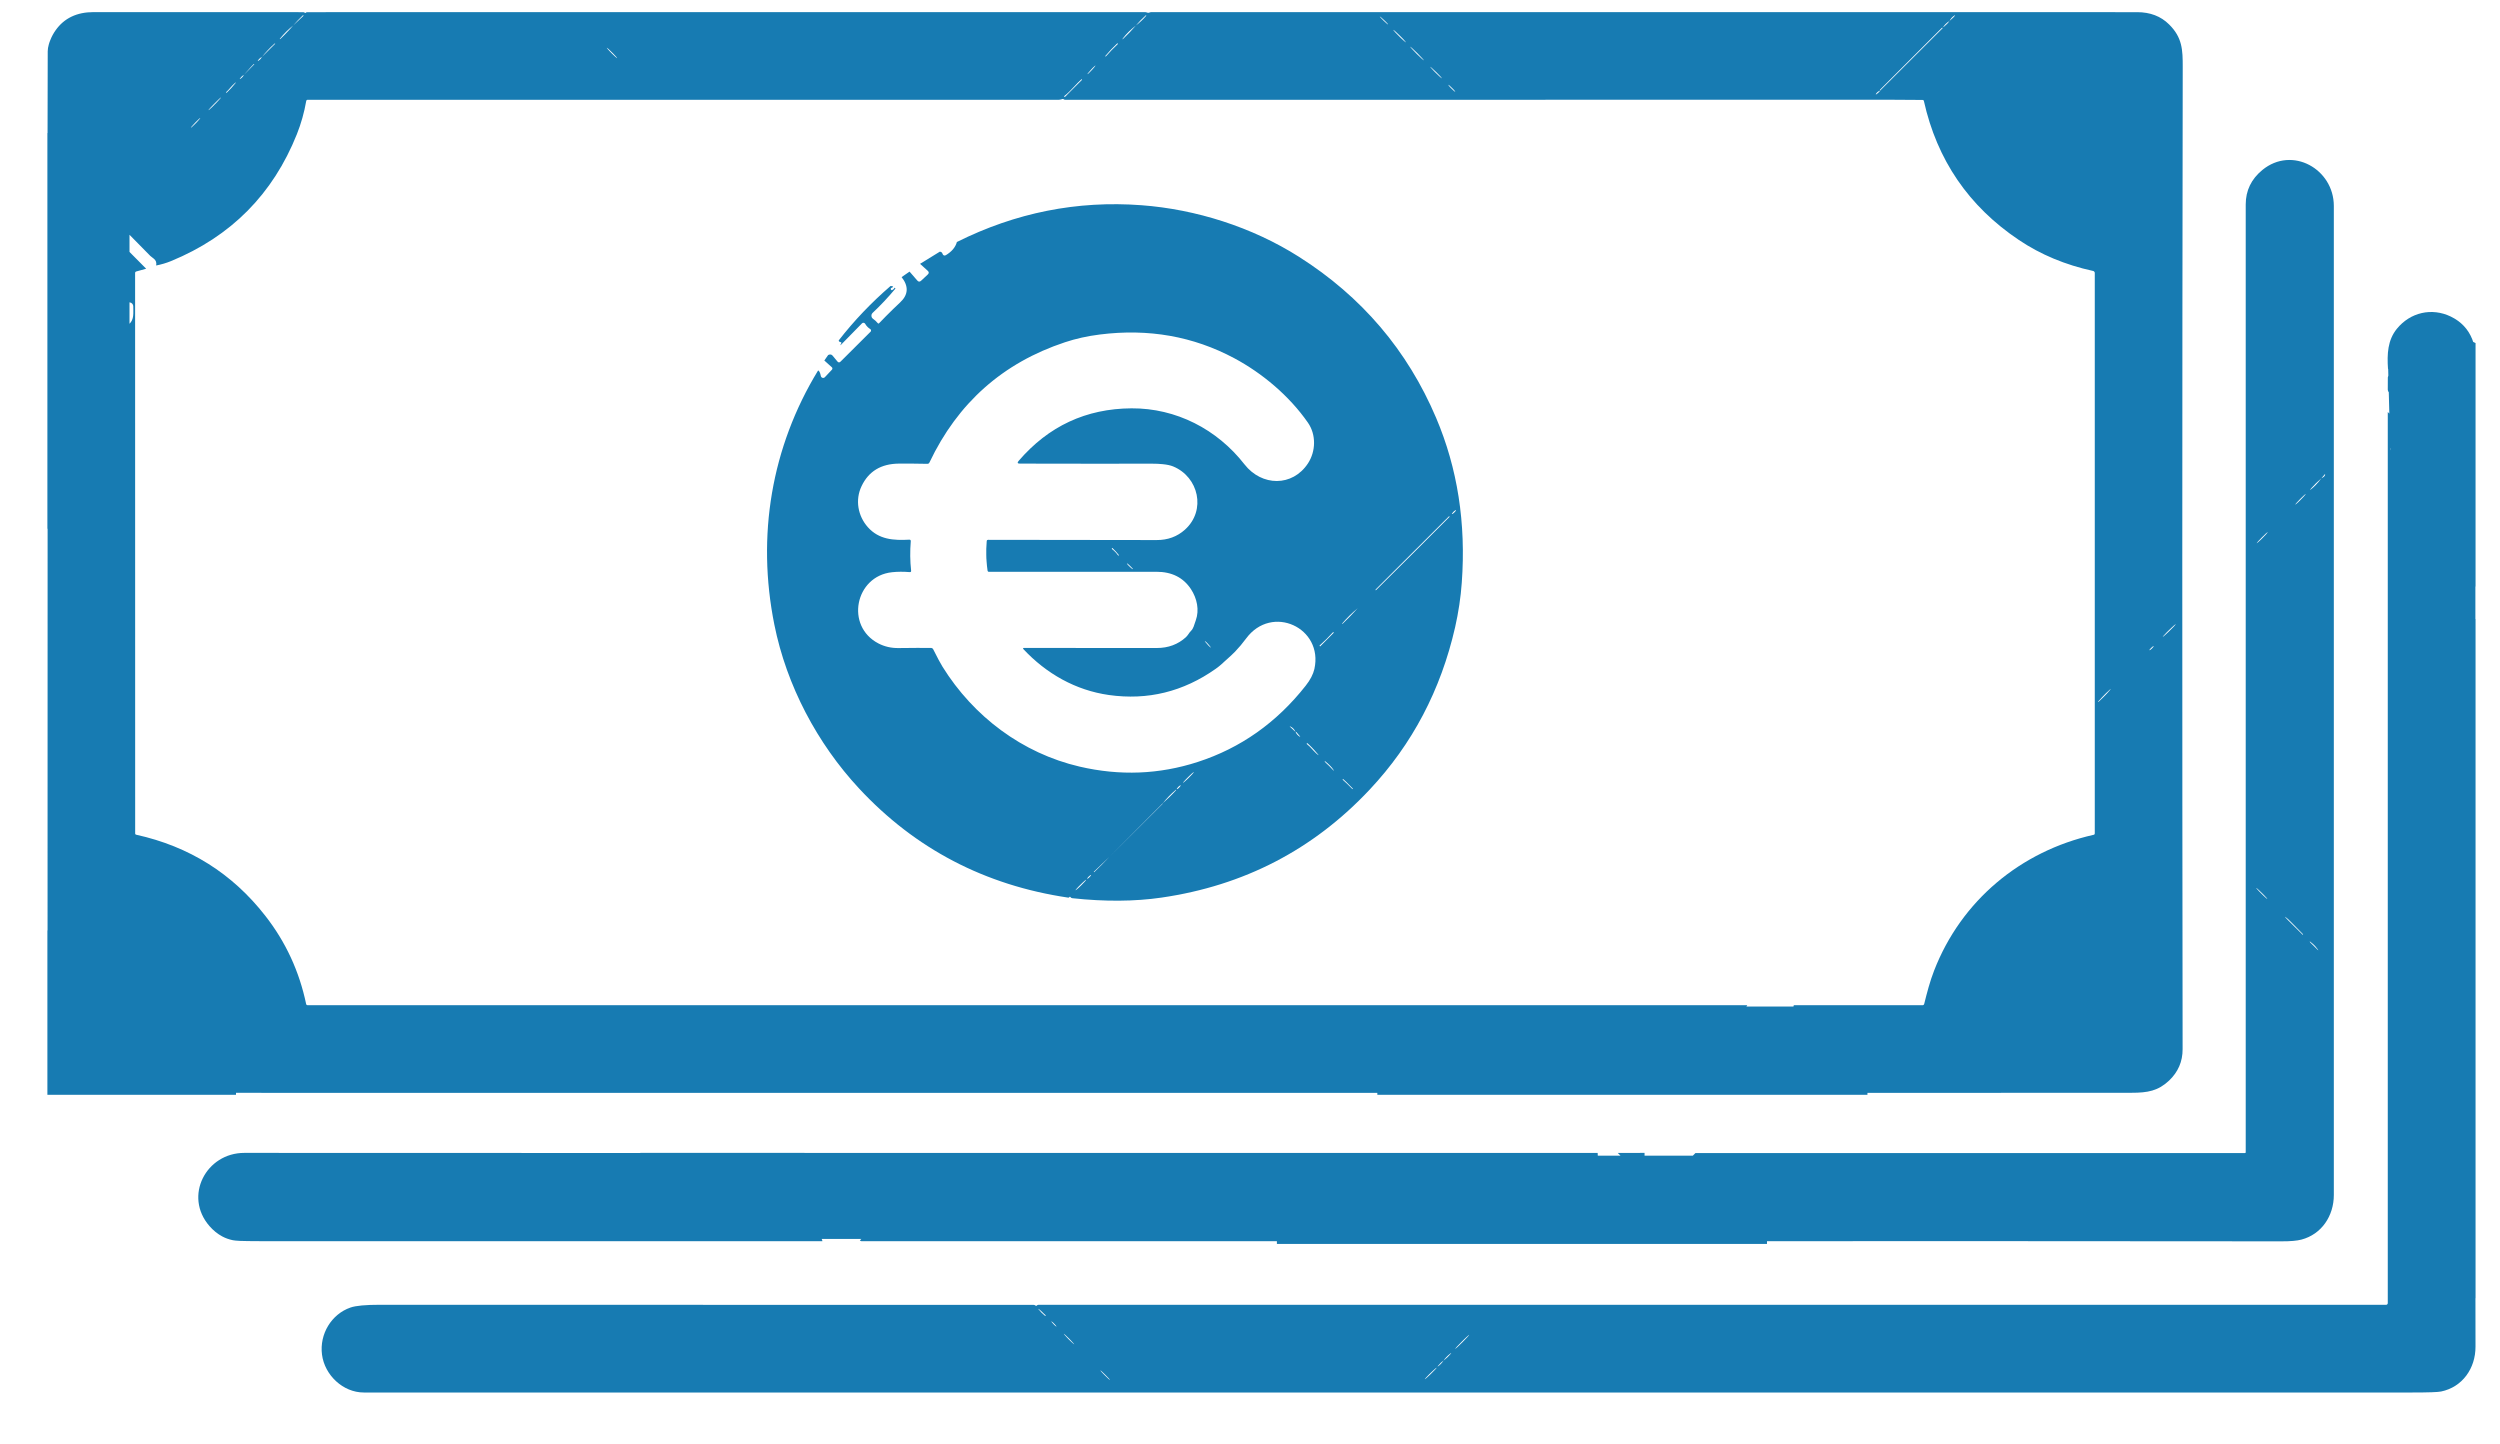 <svg width="45" height="26" viewBox="0 0 45 26" fill="none" xmlns="http://www.w3.org/2000/svg">
<path fill-rule="evenodd" clip-rule="evenodd" d="M14.736 6.674C14.739 6.677 14.743 6.681 14.746 6.685C14.75 6.691 14.754 6.697 14.757 6.705C14.764 6.721 14.77 6.742 14.775 6.768C14.777 6.776 14.78 6.783 14.786 6.789C14.791 6.795 14.798 6.799 14.805 6.801C14.813 6.803 14.821 6.803 14.828 6.801C14.831 6.8 14.834 6.799 14.836 6.798C14.841 6.796 14.845 6.793 14.848 6.789L14.975 6.654C14.978 6.651 14.98 6.648 14.981 6.644C14.983 6.641 14.983 6.637 14.983 6.633C14.983 6.629 14.982 6.625 14.981 6.621C14.98 6.62 14.979 6.618 14.977 6.616L14.976 6.614L14.975 6.613L14.974 6.612L14.838 6.489L14.907 6.39C14.941 6.374 14.967 6.378 14.987 6.402C15.014 6.436 15.043 6.471 15.073 6.506C15.091 6.528 15.11 6.529 15.13 6.509L15.67 5.971L15.67 5.97L15.672 5.968L15.674 5.966C15.675 5.964 15.676 5.962 15.677 5.96L15.678 5.956C15.679 5.952 15.679 5.949 15.678 5.946C15.678 5.944 15.678 5.941 15.677 5.939C15.676 5.937 15.675 5.935 15.674 5.933L15.672 5.93L15.669 5.927L15.667 5.926L15.664 5.923C15.648 5.913 15.633 5.901 15.619 5.888C15.61 5.879 15.602 5.87 15.594 5.86C15.586 5.85 15.579 5.839 15.572 5.827L15.57 5.825L15.568 5.822C15.566 5.82 15.563 5.818 15.561 5.816C15.556 5.813 15.551 5.811 15.545 5.81L15.54 5.81L15.538 5.81L15.536 5.81L15.533 5.811L15.529 5.812C15.524 5.814 15.519 5.817 15.515 5.821L15.134 6.21C15.131 6.214 15.129 6.215 15.128 6.214C15.127 6.214 15.127 6.214 15.127 6.213L15.127 6.211L15.129 6.207C15.131 6.198 15.135 6.191 15.14 6.184C15.15 6.17 15.146 6.162 15.13 6.158C15.105 6.152 15.095 6.141 15.098 6.126C15.376 5.769 15.687 5.444 16.03 5.148C16.04 5.148 16.049 5.149 16.058 5.151C16.082 5.158 16.083 5.166 16.058 5.176C16.054 5.177 16.05 5.179 16.046 5.182C16.044 5.183 16.042 5.185 16.041 5.186L16.038 5.188C16.032 5.194 16.031 5.2 16.035 5.207L16.04 5.216C16.044 5.223 16.049 5.225 16.056 5.222C16.077 5.213 16.092 5.199 16.102 5.18L16.103 5.18L16.104 5.179H16.105L16.106 5.18L16.114 5.187C16.118 5.19 16.118 5.194 16.115 5.198C15.987 5.352 15.851 5.497 15.708 5.631C15.7 5.639 15.694 5.648 15.69 5.657C15.687 5.667 15.685 5.678 15.686 5.688C15.687 5.699 15.69 5.709 15.695 5.718C15.698 5.722 15.7 5.726 15.704 5.729C15.707 5.734 15.712 5.738 15.717 5.741C15.747 5.761 15.774 5.786 15.799 5.816C15.807 5.826 15.816 5.827 15.825 5.817C15.907 5.731 15.991 5.647 16.076 5.564C16.118 5.524 16.16 5.484 16.202 5.444C16.351 5.305 16.359 5.153 16.229 4.988L16.372 4.889L16.51 5.048C16.532 5.075 16.556 5.076 16.581 5.052L16.699 4.942C16.724 4.919 16.724 4.896 16.699 4.874L16.561 4.749L16.917 4.53C16.943 4.532 16.96 4.546 16.966 4.57C16.968 4.576 16.971 4.581 16.975 4.586C16.977 4.589 16.98 4.591 16.983 4.593L16.986 4.595L16.989 4.596C16.992 4.597 16.995 4.598 16.998 4.599L17.004 4.599L17.007 4.599C17.013 4.599 17.019 4.597 17.024 4.594C17.131 4.53 17.198 4.451 17.224 4.356C18.281 3.828 19.389 3.607 20.547 3.694C21.522 3.767 22.535 4.085 23.382 4.623C24.511 5.339 25.333 6.305 25.85 7.521C26.236 8.43 26.39 9.418 26.312 10.487C26.293 10.756 26.252 11.024 26.192 11.291C25.934 12.421 25.422 13.395 24.655 14.212C23.641 15.293 22.391 15.941 20.906 16.157C20.424 16.227 19.89 16.231 19.304 16.168C19.288 16.167 19.276 16.16 19.267 16.147C19.266 16.145 19.264 16.144 19.263 16.143C19.258 16.14 19.253 16.141 19.248 16.148L19.246 16.151L19.243 16.153L19.242 16.154L19.24 16.155L19.238 16.156C19.236 16.157 19.234 16.157 19.233 16.157L19.229 16.158L19.225 16.157C17.727 15.934 16.473 15.279 15.463 14.192C14.712 13.384 14.158 12.341 13.938 11.242C13.618 9.647 13.883 8.05 14.726 6.668C14.729 6.669 14.732 6.671 14.736 6.674ZM18.426 11.663C19.204 11.663 20.004 11.663 20.824 11.664C21.03 11.664 21.204 11.599 21.347 11.469C21.366 11.451 21.381 11.43 21.395 11.41L21.396 11.409L21.41 11.388C21.418 11.378 21.427 11.367 21.436 11.358C21.459 11.335 21.476 11.307 21.487 11.276L21.493 11.257C21.503 11.226 21.514 11.196 21.524 11.167C21.591 10.981 21.547 10.772 21.437 10.604C21.3 10.396 21.092 10.291 20.812 10.292C19.781 10.293 18.778 10.293 17.802 10.293C17.787 10.293 17.779 10.285 17.776 10.27C17.768 10.217 17.763 10.165 17.759 10.111C17.755 10.07 17.753 10.028 17.753 9.986C17.752 9.951 17.752 9.915 17.753 9.879C17.754 9.833 17.757 9.787 17.761 9.74C17.761 9.731 17.765 9.725 17.77 9.721C17.774 9.719 17.779 9.717 17.785 9.717C18.844 9.717 19.855 9.719 20.819 9.721C21.02 9.722 21.19 9.659 21.329 9.534C21.715 9.187 21.577 8.585 21.115 8.395C21.068 8.376 21.006 8.363 20.928 8.355C20.87 8.349 20.804 8.346 20.729 8.346C20.372 8.347 20.038 8.347 19.728 8.347C19.203 8.348 18.745 8.347 18.357 8.345C18.315 8.345 18.308 8.329 18.335 8.297C18.873 7.67 19.55 7.355 20.368 7.35C21.17 7.346 21.908 7.726 22.401 8.359C22.711 8.756 23.265 8.766 23.544 8.34C23.685 8.124 23.694 7.825 23.542 7.607C23.206 7.124 22.72 6.717 22.217 6.448C21.478 6.053 20.672 5.911 19.798 6.021C19.573 6.049 19.364 6.096 19.171 6.16C18.053 6.53 17.239 7.252 16.73 8.325C16.728 8.33 16.725 8.334 16.721 8.338C16.719 8.34 16.717 8.341 16.715 8.343C16.708 8.347 16.7 8.349 16.692 8.349C16.51 8.345 16.339 8.344 16.179 8.345C15.859 8.348 15.635 8.483 15.508 8.751C15.39 8.998 15.441 9.286 15.621 9.489C15.819 9.712 16.083 9.73 16.367 9.714C16.375 9.714 16.381 9.715 16.386 9.719C16.392 9.723 16.395 9.731 16.394 9.743C16.379 9.921 16.381 10.097 16.4 10.27C16.403 10.29 16.394 10.3 16.374 10.298C16.264 10.289 16.158 10.289 16.057 10.3C15.392 10.37 15.21 11.27 15.812 11.582C15.922 11.639 16.043 11.667 16.175 11.665C16.288 11.663 16.4 11.662 16.511 11.662C16.595 11.662 16.678 11.663 16.761 11.663C16.768 11.664 16.776 11.666 16.782 11.67C16.789 11.674 16.794 11.68 16.797 11.686C16.874 11.84 16.93 11.945 16.966 12.002C17.522 12.896 18.401 13.559 19.433 13.799C20.158 13.968 20.867 13.94 21.56 13.715C22.331 13.465 22.979 13.008 23.503 12.342C23.585 12.238 23.637 12.138 23.659 12.042C23.824 11.298 22.892 10.867 22.43 11.493C22.367 11.578 22.301 11.657 22.231 11.73C22.207 11.754 22.183 11.777 22.159 11.8C22.138 11.82 22.117 11.839 22.095 11.858L22.07 11.88C22.054 11.895 22.038 11.909 22.023 11.923L22.003 11.942C21.965 11.976 21.926 12.009 21.884 12.038C21.299 12.451 20.658 12.609 19.959 12.51C19.363 12.425 18.835 12.128 18.418 11.681L18.417 11.679L18.416 11.678L18.416 11.675C18.416 11.674 18.416 11.673 18.416 11.672L18.416 11.67C18.417 11.668 18.419 11.666 18.42 11.665C18.421 11.664 18.422 11.664 18.424 11.664L18.426 11.663ZM26.199 9.184C26.197 9.185 26.194 9.186 26.192 9.188L26.19 9.189L26.186 9.192L26.183 9.195L26.179 9.198C26.174 9.201 26.169 9.206 26.164 9.21C26.155 9.22 26.146 9.229 26.141 9.237L26.137 9.244L26.135 9.247C26.135 9.248 26.134 9.25 26.134 9.25C26.134 9.251 26.135 9.252 26.135 9.252C26.136 9.253 26.138 9.253 26.142 9.252L26.146 9.25L26.15 9.247L26.159 9.241C26.163 9.238 26.167 9.234 26.171 9.23L26.178 9.224C26.181 9.221 26.185 9.217 26.188 9.214L26.193 9.208L26.198 9.202L26.2 9.2L26.201 9.198L26.203 9.196L26.204 9.193L26.206 9.189L26.207 9.186C26.208 9.185 26.208 9.183 26.207 9.183L26.206 9.182L26.204 9.182C26.203 9.182 26.201 9.183 26.199 9.184ZM24.439 10.948C24.338 11.031 24.244 11.123 24.158 11.224C24.157 11.225 24.157 11.227 24.158 11.228L24.16 11.228L24.161 11.229L24.162 11.229L24.164 11.228L24.167 11.227L24.168 11.226L24.171 11.224C24.264 11.135 24.353 11.043 24.439 10.948ZM24.765 10.626C25.208 10.187 25.649 9.746 26.09 9.305C26.092 9.303 26.093 9.302 26.092 9.3C26.092 9.298 26.091 9.297 26.09 9.295L26.088 9.294L26.086 9.293C26.084 9.292 26.082 9.293 26.08 9.295C25.642 9.733 25.204 10.17 24.765 10.607C24.76 10.612 24.759 10.616 24.761 10.621C24.761 10.623 24.763 10.624 24.765 10.626ZM20.136 9.999C20.141 9.996 20.141 9.992 20.137 9.988C20.102 9.943 20.063 9.902 20.023 9.864L20.021 9.864L20.02 9.864L20.014 9.872L20.013 9.874C20.011 9.877 20.012 9.88 20.016 9.883C20.059 9.916 20.095 9.954 20.126 9.998C20.127 9.999 20.128 10 20.128 10C20.129 10.001 20.13 10.001 20.131 10.001C20.132 10.001 20.134 10.001 20.136 9.999ZM20.389 10.236C20.387 10.233 20.384 10.23 20.38 10.226C20.371 10.215 20.358 10.201 20.343 10.188C20.337 10.181 20.329 10.174 20.322 10.168L20.308 10.156L20.304 10.152C20.298 10.148 20.293 10.145 20.29 10.143L20.287 10.142C20.285 10.141 20.284 10.141 20.284 10.142C20.282 10.143 20.287 10.15 20.296 10.161L20.299 10.164L20.302 10.168L20.312 10.179L20.322 10.188L20.328 10.194L20.332 10.199L20.344 10.21L20.354 10.219L20.367 10.23L20.372 10.234L20.378 10.239L20.382 10.241L20.384 10.242L20.386 10.243C20.388 10.244 20.389 10.245 20.39 10.245C20.391 10.246 20.392 10.245 20.392 10.245C20.393 10.244 20.392 10.241 20.389 10.236ZM23.764 11.634L23.765 11.633L24.006 11.391L24.007 11.39L24.008 11.388L24.008 11.387L24.007 11.386L24 11.379C23.998 11.378 23.997 11.378 23.995 11.379C23.995 11.379 23.994 11.379 23.994 11.38C23.918 11.464 23.837 11.544 23.753 11.619C23.751 11.621 23.751 11.623 23.752 11.625L23.759 11.633C23.76 11.634 23.761 11.634 23.762 11.634C23.763 11.634 23.763 11.634 23.764 11.634ZM21.789 11.645L21.781 11.634C21.776 11.627 21.77 11.62 21.762 11.611C21.757 11.605 21.751 11.598 21.745 11.591C21.739 11.585 21.733 11.578 21.727 11.572L21.715 11.56L21.706 11.552L21.704 11.55C21.694 11.541 21.688 11.537 21.687 11.538C21.685 11.539 21.69 11.547 21.698 11.558C21.707 11.57 21.72 11.586 21.735 11.601L21.75 11.618C21.758 11.627 21.767 11.635 21.774 11.641L21.781 11.648L21.787 11.653C21.79 11.655 21.792 11.656 21.793 11.655L21.793 11.652C21.792 11.651 21.791 11.648 21.789 11.645ZM23.322 13.177C23.333 13.209 23.364 13.241 23.392 13.258C23.401 13.263 23.404 13.264 23.404 13.261C23.404 13.26 23.401 13.257 23.398 13.252C23.378 13.229 23.358 13.205 23.337 13.18C23.333 13.175 23.328 13.174 23.322 13.177ZM23.322 13.177C23.298 13.128 23.267 13.095 23.23 13.079C23.221 13.074 23.216 13.073 23.216 13.075C23.215 13.075 23.216 13.076 23.216 13.077C23.217 13.078 23.218 13.079 23.22 13.081L23.225 13.086L23.322 13.177ZM23.519 13.389C23.558 13.419 23.59 13.454 23.622 13.489L23.623 13.491L23.626 13.493L23.642 13.511L23.658 13.527C23.669 13.539 23.681 13.551 23.693 13.562C23.701 13.569 23.709 13.576 23.718 13.583C23.73 13.593 23.735 13.595 23.733 13.591C23.732 13.589 23.729 13.584 23.724 13.578C23.706 13.557 23.689 13.537 23.67 13.516L23.65 13.493L23.634 13.477L23.617 13.458C23.6 13.441 23.582 13.424 23.564 13.406L23.535 13.379C23.532 13.376 23.529 13.376 23.526 13.38L23.519 13.387L23.519 13.389ZM23.997 13.863C24.015 13.882 24.017 13.88 24.003 13.858C23.995 13.846 23.986 13.833 23.975 13.819C23.965 13.807 23.954 13.795 23.942 13.783C23.918 13.758 23.889 13.732 23.855 13.704C23.854 13.703 23.852 13.702 23.851 13.702C23.849 13.702 23.848 13.703 23.846 13.705C23.843 13.708 23.844 13.711 23.847 13.714C23.896 13.758 23.946 13.807 23.997 13.863ZM21.485 13.899L21.48 13.902L21.471 13.909L21.456 13.921C21.447 13.93 21.436 13.94 21.424 13.951C21.411 13.963 21.399 13.975 21.386 13.988C21.377 13.996 21.369 14.005 21.361 14.013L21.352 14.022L21.335 14.04L21.319 14.058L21.308 14.07L21.302 14.077C21.296 14.085 21.293 14.089 21.294 14.09C21.295 14.091 21.296 14.091 21.298 14.089L21.3 14.088L21.302 14.087L21.304 14.085C21.31 14.081 21.317 14.075 21.327 14.066C21.337 14.058 21.348 14.048 21.36 14.036L21.371 14.026L21.379 14.018L21.398 14L21.415 13.982L21.436 13.961C21.447 13.95 21.457 13.939 21.465 13.93C21.482 13.911 21.491 13.899 21.489 13.898C21.489 13.897 21.488 13.897 21.485 13.899ZM24.292 14.135L24.288 14.131C24.269 14.112 24.25 14.093 24.232 14.074C24.215 14.058 24.198 14.042 24.18 14.026C24.178 14.024 24.176 14.024 24.174 14.024C24.172 14.024 24.171 14.025 24.169 14.027C24.168 14.028 24.168 14.029 24.167 14.03C24.167 14.032 24.167 14.034 24.17 14.036C24.228 14.088 24.286 14.144 24.343 14.203C24.345 14.205 24.347 14.205 24.348 14.204C24.349 14.203 24.35 14.203 24.35 14.202L24.35 14.2C24.35 14.196 24.349 14.192 24.346 14.189L24.321 14.164L24.292 14.135ZM21.252 14.136C21.251 14.136 21.249 14.136 21.246 14.136C21.244 14.137 21.241 14.139 21.237 14.141L21.233 14.144L21.224 14.151L21.217 14.157L21.21 14.163C21.201 14.172 21.193 14.182 21.188 14.189L21.186 14.192L21.185 14.193L21.185 14.194L21.183 14.197L21.183 14.198C21.182 14.2 21.182 14.201 21.182 14.202C21.182 14.203 21.182 14.204 21.183 14.204C21.183 14.205 21.184 14.205 21.185 14.205C21.185 14.205 21.186 14.205 21.188 14.204C21.19 14.203 21.194 14.202 21.197 14.199L21.201 14.196L21.206 14.193L21.21 14.19L21.216 14.185L21.224 14.177C21.229 14.172 21.234 14.166 21.238 14.161C21.241 14.158 21.244 14.154 21.246 14.151C21.248 14.148 21.25 14.145 21.251 14.143C21.252 14.141 21.252 14.139 21.252 14.138C21.252 14.137 21.252 14.137 21.252 14.136ZM20.929 14.459L19.965 15.427L19.692 15.689C19.689 15.691 19.688 15.693 19.688 15.694C19.688 15.696 19.69 15.698 19.695 15.698C19.698 15.699 19.7 15.698 19.701 15.697L19.702 15.695C19.703 15.694 19.703 15.693 19.703 15.692C19.792 15.606 19.88 15.518 19.965 15.427C20.285 15.11 20.605 14.791 20.925 14.471C20.927 14.469 20.928 14.466 20.929 14.463V14.459ZM20.929 14.459C21.014 14.384 21.095 14.306 21.17 14.223C21.171 14.223 21.171 14.222 21.171 14.221L21.171 14.22C21.17 14.217 21.169 14.216 21.166 14.217L21.163 14.217L21.161 14.22C21.076 14.292 20.999 14.372 20.929 14.459ZM19.639 15.75C19.638 15.75 19.638 15.75 19.637 15.75L19.634 15.75L19.63 15.752L19.624 15.755L19.618 15.76L19.612 15.765C19.607 15.769 19.603 15.773 19.598 15.777C19.594 15.781 19.59 15.786 19.586 15.79C19.582 15.794 19.578 15.799 19.575 15.803C19.57 15.81 19.568 15.815 19.57 15.817C19.57 15.818 19.572 15.818 19.575 15.817C19.577 15.816 19.58 15.814 19.584 15.812C19.588 15.809 19.592 15.806 19.597 15.802C19.601 15.799 19.606 15.794 19.61 15.79C19.619 15.781 19.628 15.772 19.633 15.764C19.638 15.757 19.64 15.752 19.639 15.75ZM19.552 15.835C19.55 15.833 19.538 15.841 19.519 15.858C19.51 15.866 19.499 15.876 19.487 15.887C19.475 15.898 19.462 15.911 19.45 15.923C19.436 15.937 19.422 15.95 19.41 15.963L19.398 15.976L19.383 15.992C19.366 16.011 19.358 16.023 19.36 16.025C19.36 16.025 19.362 16.025 19.364 16.023C19.369 16.02 19.379 16.013 19.392 16.001C19.4 15.994 19.41 15.986 19.42 15.976C19.433 15.964 19.447 15.95 19.462 15.936C19.487 15.911 19.511 15.886 19.528 15.867C19.545 15.848 19.553 15.836 19.552 15.835Z" fill="#177BB2"/>
<path fill-rule="evenodd" clip-rule="evenodd" d="M38.369 19.67C36.784 19.672 35.199 19.672 33.614 19.672V19.707H24.792V19.672L4.248 19.671V19.706H0.853V16.748H0.856L0.857 9.517H0.853V2.395H0.856C0.856 1.9 0.857 1.41 0.859 0.923C0.859 0.886 0.866 0.844 0.879 0.798C0.886 0.774 0.894 0.749 0.905 0.723C0.929 0.661 0.961 0.601 1.001 0.545C1.155 0.327 1.383 0.218 1.685 0.218C2.954 0.218 4.211 0.219 5.457 0.219C5.467 0.219 5.476 0.222 5.483 0.228C5.486 0.231 5.489 0.232 5.493 0.233L5.495 0.233L5.498 0.233L5.5 0.232C5.503 0.231 5.506 0.229 5.51 0.226L5.513 0.223L5.515 0.222L5.517 0.221L5.519 0.22C5.522 0.219 5.525 0.219 5.528 0.219L20.609 0.218C20.622 0.218 20.635 0.221 20.647 0.226C20.66 0.232 20.674 0.232 20.687 0.227L20.688 0.226L20.691 0.225L20.694 0.224L20.698 0.223L20.7 0.222L20.706 0.221L20.712 0.219L20.717 0.219L20.722 0.218L20.729 0.218L38.469 0.219C38.703 0.219 38.895 0.292 39.044 0.44C39.282 0.675 39.29 0.898 39.289 1.207C39.279 7.202 39.279 13.094 39.287 18.884C39.288 19.107 39.206 19.296 39.044 19.45C38.847 19.636 38.658 19.67 38.369 19.67ZM31.435 18.118C31.44 18.11 31.445 18.102 31.451 18.093L5.534 18.093C5.528 18.093 5.523 18.091 5.519 18.088C5.515 18.085 5.512 18.08 5.511 18.075C5.388 17.485 5.143 16.955 4.775 16.484C4.181 15.722 3.406 15.236 2.452 15.025C2.44 15.023 2.433 15.014 2.433 15.001L2.432 4.911C2.432 4.899 2.438 4.891 2.451 4.887L2.631 4.837C2.537 4.742 2.444 4.648 2.35 4.554L2.331 4.534V4.226C2.456 4.352 2.581 4.479 2.705 4.606L2.72 4.618L2.735 4.63L2.768 4.656C2.807 4.686 2.821 4.727 2.811 4.779C2.906 4.76 2.995 4.734 3.08 4.699C4.159 4.255 4.913 3.494 5.344 2.415C5.42 2.224 5.476 2.025 5.512 1.818C5.513 1.812 5.516 1.806 5.521 1.802C5.523 1.801 5.525 1.799 5.527 1.798C5.53 1.797 5.534 1.796 5.537 1.796L19.039 1.797C19.059 1.797 19.078 1.795 19.095 1.791L19.106 1.788L19.112 1.786L19.12 1.783C19.13 1.779 19.14 1.781 19.148 1.788C19.156 1.794 19.165 1.797 19.175 1.797C24.09 1.797 28.911 1.796 33.638 1.795C33.752 1.795 33.866 1.795 33.98 1.795C34.189 1.796 34.397 1.797 34.605 1.799C34.619 1.799 34.627 1.806 34.63 1.819C34.867 2.88 35.436 3.713 36.339 4.319C36.731 4.583 37.177 4.768 37.675 4.877C37.684 4.878 37.692 4.883 37.697 4.89C37.7 4.894 37.703 4.898 37.704 4.902C37.705 4.906 37.706 4.91 37.706 4.914V14.999C37.706 15.008 37.703 15.015 37.699 15.02L37.697 15.021L37.695 15.023C37.693 15.024 37.691 15.025 37.689 15.026C37.687 15.027 37.685 15.027 37.683 15.027C36.371 15.323 35.302 16.212 34.814 17.471C34.739 17.663 34.686 17.868 34.636 18.069C34.633 18.078 34.629 18.085 34.623 18.089C34.617 18.093 34.611 18.094 34.603 18.094L32.294 18.093C32.285 18.098 32.282 18.105 32.283 18.112L32.283 18.114L32.284 18.118H31.435ZM2.334 5.825L2.331 5.828V5.442L2.337 5.443C2.354 5.445 2.371 5.455 2.382 5.468C2.394 5.482 2.4 5.5 2.399 5.518L2.399 5.525L2.399 5.535L2.4 5.573C2.401 5.664 2.403 5.756 2.334 5.825ZM5.277 0.459C5.189 0.529 5.109 0.608 5.037 0.698C5.036 0.699 5.036 0.701 5.037 0.702C5.038 0.703 5.038 0.703 5.039 0.703C5.04 0.704 5.04 0.704 5.041 0.704C5.042 0.703 5.043 0.703 5.045 0.702C5.046 0.701 5.048 0.7 5.049 0.699C5.1 0.65 5.149 0.6 5.197 0.548L5.225 0.518C5.242 0.499 5.26 0.479 5.277 0.459ZM5.277 0.459L5.461 0.286C5.462 0.285 5.462 0.284 5.462 0.283L5.463 0.282V0.28L5.462 0.279L5.462 0.278C5.461 0.277 5.46 0.277 5.46 0.276C5.456 0.274 5.452 0.274 5.449 0.278C5.388 0.336 5.331 0.397 5.277 0.459ZM20.446 0.459C20.351 0.534 20.275 0.608 20.219 0.682L20.213 0.69C20.208 0.697 20.205 0.701 20.204 0.704C20.203 0.707 20.202 0.708 20.203 0.708C20.204 0.71 20.212 0.703 20.227 0.689C20.296 0.624 20.369 0.548 20.446 0.459ZM20.446 0.459C20.514 0.408 20.576 0.348 20.633 0.282C20.633 0.281 20.633 0.28 20.633 0.278C20.632 0.277 20.631 0.276 20.63 0.276C20.627 0.275 20.625 0.275 20.623 0.277C20.559 0.335 20.5 0.395 20.446 0.459ZM35.018 0.435C35.012 0.442 35.005 0.449 34.999 0.457C34.994 0.464 34.988 0.471 34.983 0.478C34.979 0.485 34.978 0.488 34.979 0.489C34.979 0.489 34.98 0.489 34.981 0.488L34.985 0.486L34.989 0.483C35.031 0.45 35.065 0.415 35.09 0.378C35.113 0.359 35.134 0.34 35.151 0.323C35.158 0.316 35.165 0.308 35.172 0.302L35.178 0.294L35.186 0.285C35.191 0.278 35.193 0.274 35.191 0.274C35.189 0.274 35.186 0.275 35.18 0.279C35.145 0.3 35.115 0.333 35.09 0.378C35.062 0.395 35.038 0.414 35.018 0.435ZM24.985 0.44C24.986 0.438 24.98 0.429 24.967 0.415L24.959 0.407L24.943 0.39C24.935 0.381 24.925 0.372 24.915 0.363C24.896 0.344 24.876 0.326 24.861 0.314C24.846 0.301 24.837 0.295 24.836 0.296C24.835 0.298 24.841 0.307 24.854 0.321C24.867 0.335 24.886 0.354 24.905 0.373C24.925 0.392 24.945 0.41 24.959 0.422C24.974 0.435 24.983 0.441 24.985 0.44ZM33.842 1.631C33.81 1.642 33.786 1.661 33.768 1.689C33.76 1.703 33.762 1.705 33.776 1.696C33.788 1.688 33.798 1.68 33.808 1.671C33.814 1.665 33.82 1.659 33.825 1.653C33.829 1.649 33.832 1.645 33.835 1.642L33.842 1.631ZM33.842 1.631C34.217 1.258 34.592 0.884 34.965 0.51C34.966 0.509 34.966 0.508 34.967 0.507C34.967 0.506 34.967 0.505 34.967 0.504L34.966 0.502L34.965 0.5C34.963 0.498 34.961 0.497 34.959 0.498L34.957 0.498L34.955 0.5C34.584 0.87 34.214 1.241 33.843 1.612C33.835 1.619 33.835 1.626 33.842 1.631ZM25.3 0.752C25.296 0.746 25.287 0.736 25.276 0.724L25.262 0.708L25.236 0.681L25.22 0.665L25.198 0.643C25.183 0.628 25.168 0.614 25.154 0.601L25.131 0.579L25.116 0.565L25.103 0.554C25.098 0.55 25.093 0.546 25.089 0.543C25.083 0.538 25.079 0.536 25.078 0.537C25.077 0.538 25.087 0.552 25.108 0.574L25.119 0.587L25.132 0.6C25.148 0.617 25.167 0.636 25.186 0.655L25.21 0.679L25.23 0.698C25.244 0.711 25.257 0.723 25.268 0.733C25.279 0.743 25.288 0.75 25.295 0.755C25.298 0.758 25.3 0.76 25.302 0.761C25.304 0.762 25.305 0.762 25.305 0.761C25.306 0.761 25.306 0.76 25.305 0.759C25.304 0.757 25.303 0.755 25.3 0.752ZM4.714 1.026C4.686 1.039 4.663 1.06 4.644 1.087C4.635 1.101 4.637 1.103 4.651 1.094C4.665 1.085 4.677 1.075 4.688 1.063C4.692 1.058 4.696 1.053 4.7 1.048L4.707 1.038L4.711 1.032L4.714 1.026ZM4.714 1.026L4.952 0.789L4.953 0.787L4.954 0.786C4.954 0.785 4.952 0.784 4.95 0.783C4.946 0.783 4.942 0.784 4.939 0.787C4.858 0.86 4.783 0.94 4.714 1.026ZM20.121 0.785C20.119 0.783 20.117 0.782 20.116 0.781C20.114 0.781 20.113 0.781 20.111 0.781C20.11 0.782 20.108 0.783 20.107 0.784C20.034 0.853 19.964 0.927 19.897 1.006C19.894 1.009 19.894 1.012 19.898 1.015C19.901 1.018 19.904 1.018 19.906 1.015C19.974 0.937 20.045 0.864 20.12 0.794C20.123 0.791 20.123 0.788 20.121 0.785ZM25.63 1.086C25.63 1.085 25.628 1.082 25.624 1.077C25.619 1.07 25.61 1.059 25.597 1.046C25.575 1.022 25.545 0.99 25.512 0.957C25.479 0.925 25.447 0.894 25.423 0.872C25.412 0.861 25.402 0.853 25.395 0.848C25.388 0.842 25.384 0.839 25.383 0.84C25.383 0.84 25.383 0.841 25.384 0.842L25.387 0.847L25.391 0.852C25.396 0.859 25.404 0.868 25.415 0.88C25.437 0.904 25.468 0.936 25.5 0.969C25.533 1.001 25.565 1.032 25.589 1.054C25.604 1.068 25.616 1.077 25.622 1.082C25.627 1.085 25.629 1.087 25.63 1.086ZM11.108 1.047C11.109 1.046 11.108 1.046 11.108 1.045C11.108 1.043 11.106 1.041 11.103 1.037C11.099 1.032 11.093 1.025 11.085 1.015C11.077 1.006 11.067 0.996 11.056 0.984L11.042 0.969L11.021 0.948C10.997 0.923 10.972 0.9 10.954 0.883C10.936 0.867 10.924 0.859 10.923 0.86C10.922 0.86 10.923 0.862 10.925 0.865L10.928 0.869C10.932 0.874 10.938 0.882 10.946 0.891C10.954 0.9 10.964 0.911 10.975 0.923L10.998 0.946L11.01 0.959L11.037 0.985L11.062 1.009L11.077 1.023C11.086 1.031 11.093 1.037 11.099 1.041L11.101 1.043L11.102 1.044L11.104 1.045C11.106 1.046 11.108 1.046 11.108 1.047ZM4.39 1.348C4.363 1.363 4.341 1.383 4.322 1.41C4.319 1.414 4.317 1.418 4.316 1.42C4.316 1.421 4.316 1.422 4.317 1.422C4.318 1.423 4.32 1.422 4.324 1.42L4.329 1.417C4.355 1.4 4.375 1.377 4.39 1.348ZM4.39 1.348L4.575 1.159C4.58 1.155 4.579 1.153 4.573 1.153C4.572 1.153 4.571 1.153 4.569 1.153L4.566 1.155C4.565 1.155 4.564 1.156 4.563 1.157C4.547 1.174 4.532 1.19 4.516 1.206C4.473 1.253 4.431 1.3 4.39 1.348ZM19.591 1.309C19.578 1.324 19.572 1.333 19.574 1.335L19.575 1.335C19.577 1.334 19.579 1.333 19.581 1.331L19.589 1.325L19.599 1.316L19.609 1.306L19.617 1.298L19.623 1.292C19.632 1.283 19.642 1.273 19.651 1.263L19.671 1.241C19.682 1.229 19.692 1.217 19.7 1.207C19.707 1.198 19.712 1.191 19.715 1.187C19.717 1.184 19.717 1.182 19.717 1.181C19.716 1.181 19.716 1.181 19.715 1.181L19.713 1.182L19.709 1.185C19.705 1.188 19.699 1.193 19.692 1.2L19.681 1.21L19.667 1.224L19.652 1.24L19.64 1.253C19.621 1.273 19.603 1.293 19.591 1.309ZM25.954 1.41C25.954 1.409 25.952 1.406 25.948 1.4C25.943 1.394 25.936 1.386 25.927 1.375L25.911 1.358L25.894 1.341C25.881 1.328 25.868 1.314 25.854 1.3C25.826 1.273 25.799 1.247 25.778 1.229C25.769 1.22 25.761 1.213 25.755 1.209C25.748 1.204 25.745 1.201 25.744 1.202C25.743 1.203 25.745 1.206 25.75 1.212C25.754 1.218 25.762 1.226 25.771 1.236C25.78 1.246 25.791 1.258 25.804 1.271L25.809 1.277L25.818 1.286L25.843 1.311L25.863 1.33L25.884 1.35L25.897 1.363L25.919 1.383C25.93 1.393 25.938 1.4 25.944 1.404C25.95 1.409 25.953 1.41 25.954 1.41ZM19.465 1.428C19.42 1.468 19.377 1.514 19.334 1.56C19.276 1.622 19.218 1.684 19.152 1.733L19.159 1.741L19.161 1.743L19.162 1.743C19.163 1.744 19.165 1.744 19.166 1.744C19.167 1.744 19.169 1.744 19.17 1.743L19.172 1.742L19.173 1.741L19.27 1.643C19.336 1.576 19.404 1.508 19.474 1.439C19.477 1.436 19.477 1.433 19.474 1.429L19.473 1.428L19.471 1.427L19.469 1.427C19.468 1.427 19.467 1.427 19.465 1.428ZM4.227 1.496C4.196 1.523 4.169 1.553 4.142 1.583L4.141 1.585C4.126 1.601 4.112 1.617 4.097 1.633C4.089 1.641 4.081 1.649 4.072 1.657C4.068 1.661 4.068 1.664 4.072 1.668C4.074 1.67 4.076 1.671 4.077 1.67C4.078 1.67 4.079 1.669 4.08 1.669C4.135 1.617 4.186 1.562 4.234 1.502C4.246 1.487 4.25 1.48 4.248 1.481C4.245 1.481 4.238 1.486 4.227 1.496ZM26.194 1.65C26.194 1.649 26.193 1.647 26.192 1.645C26.189 1.641 26.185 1.636 26.18 1.63L26.175 1.624L26.161 1.608C26.154 1.601 26.146 1.592 26.137 1.584C26.129 1.576 26.121 1.568 26.113 1.561C26.105 1.553 26.098 1.547 26.092 1.541C26.085 1.536 26.08 1.532 26.076 1.53L26.072 1.527C26.071 1.527 26.07 1.527 26.07 1.527C26.069 1.527 26.069 1.528 26.07 1.529C26.07 1.53 26.071 1.532 26.072 1.534L26.078 1.541L26.084 1.549C26.089 1.555 26.096 1.563 26.103 1.571C26.11 1.578 26.118 1.587 26.127 1.595C26.135 1.603 26.143 1.611 26.151 1.618L26.159 1.626L26.172 1.637L26.18 1.644L26.188 1.649C26.191 1.652 26.194 1.653 26.194 1.652C26.195 1.652 26.195 1.651 26.194 1.65ZM3.752 1.984C3.753 1.986 3.767 1.975 3.789 1.954L3.801 1.943L3.818 1.927L3.837 1.908L3.87 1.874L3.88 1.865L3.889 1.856L3.897 1.847L3.913 1.83C3.927 1.816 3.939 1.803 3.949 1.791L3.96 1.778C3.965 1.773 3.969 1.768 3.972 1.765C3.977 1.758 3.979 1.755 3.978 1.754C3.977 1.753 3.963 1.763 3.941 1.784C3.919 1.804 3.89 1.833 3.86 1.864C3.845 1.879 3.83 1.894 3.817 1.908L3.811 1.915L3.795 1.931L3.781 1.947L3.771 1.958C3.766 1.964 3.761 1.969 3.758 1.973C3.753 1.98 3.751 1.983 3.752 1.984ZM3.436 2.299C3.437 2.301 3.447 2.293 3.464 2.277C3.481 2.262 3.503 2.24 3.526 2.217L3.548 2.194C3.561 2.179 3.574 2.165 3.584 2.153C3.599 2.136 3.606 2.125 3.605 2.124C3.603 2.122 3.593 2.13 3.576 2.146C3.559 2.161 3.537 2.183 3.515 2.206C3.492 2.23 3.471 2.252 3.456 2.27C3.442 2.287 3.434 2.298 3.436 2.299ZM39.163 11.235C39.163 11.235 39.159 11.237 39.152 11.242C39.146 11.247 39.137 11.254 39.125 11.264L39.107 11.281L39.086 11.3L39.063 11.322L39.041 11.343L39.021 11.363L39.002 11.381C38.986 11.398 38.971 11.413 38.96 11.426C38.949 11.437 38.941 11.446 38.936 11.452C38.931 11.459 38.928 11.462 38.929 11.463C38.93 11.464 38.934 11.462 38.94 11.457C38.947 11.451 38.956 11.444 38.968 11.434C38.979 11.424 38.992 11.412 39.007 11.398L39.025 11.381L39.052 11.355L39.072 11.335L39.097 11.31L39.107 11.3C39.117 11.29 39.126 11.281 39.133 11.273C39.154 11.25 39.165 11.237 39.163 11.235ZM38.766 11.63C38.764 11.628 38.759 11.631 38.751 11.636C38.742 11.642 38.732 11.651 38.722 11.661L38.717 11.666L38.712 11.671L38.709 11.674L38.708 11.676C38.703 11.68 38.7 11.685 38.696 11.689C38.694 11.693 38.691 11.696 38.69 11.699C38.689 11.702 38.689 11.703 38.69 11.704C38.69 11.705 38.691 11.705 38.693 11.704L38.697 11.702C38.699 11.701 38.702 11.7 38.705 11.698L38.712 11.692L38.717 11.688L38.729 11.678L38.734 11.673L38.737 11.67L38.739 11.667L38.741 11.666L38.748 11.658C38.752 11.654 38.756 11.649 38.759 11.645C38.762 11.641 38.764 11.638 38.765 11.635C38.766 11.633 38.766 11.631 38.766 11.63ZM37.914 12.472C37.906 12.48 37.897 12.489 37.888 12.498C37.871 12.515 37.853 12.534 37.833 12.555C37.812 12.577 37.79 12.601 37.766 12.628C37.765 12.629 37.765 12.63 37.766 12.632C37.767 12.632 37.768 12.633 37.77 12.633C37.772 12.633 37.774 12.632 37.776 12.631C37.851 12.559 37.901 12.51 37.925 12.483C38.024 12.374 38.021 12.371 37.914 12.472Z" fill="#177BB2"/>
<path fill-rule="evenodd" clip-rule="evenodd" d="M14.796 22.313L14.793 22.308L14.789 22.301H15.504L15.479 22.326C15.476 22.329 15.485 22.335 15.505 22.342L22.984 22.341V22.391H31.806V22.341C34.89 22.34 37.975 22.341 41.061 22.344C41.224 22.345 41.345 22.334 41.425 22.313C41.789 22.217 42.009 21.887 42.009 21.509C42.008 15.414 42.008 9.48 42.009 3.707C42.009 3.044 41.26 2.619 40.722 3.06C40.523 3.224 40.423 3.43 40.423 3.68C40.422 9.36 40.422 15.046 40.423 20.74L40.423 20.743L40.422 20.746C40.421 20.747 40.421 20.748 40.42 20.749L40.419 20.75L40.418 20.752C40.416 20.752 40.415 20.753 40.414 20.753L40.412 20.754L40.409 20.755H30.518L30.471 20.802H29.602L29.602 20.752L29.12 20.753L29.169 20.802H28.761L28.76 20.799C28.759 20.785 28.758 20.769 28.758 20.753L11.526 20.752V20.754C10.356 20.754 9.186 20.753 8.016 20.753L4.399 20.752C3.709 20.751 3.302 21.531 3.77 22.069C3.84 22.149 3.917 22.211 4.001 22.256C4.061 22.288 4.124 22.31 4.192 22.324C4.215 22.329 4.257 22.333 4.318 22.336C4.4 22.339 4.518 22.341 4.669 22.341H14.803C14.802 22.335 14.801 22.329 14.799 22.322L14.797 22.318L14.796 22.313ZM41.605 8.786C41.654 8.729 41.715 8.67 41.786 8.608C41.753 8.653 41.718 8.694 41.683 8.73C41.671 8.742 41.659 8.754 41.647 8.765C41.636 8.775 41.624 8.785 41.613 8.795C41.573 8.828 41.57 8.825 41.605 8.786ZM41.786 8.608L41.843 8.54C41.851 8.531 41.854 8.532 41.852 8.545C41.849 8.568 41.827 8.589 41.786 8.608ZM41.317 9.082C41.316 9.083 41.315 9.083 41.315 9.082C41.314 9.082 41.316 9.078 41.32 9.073C41.324 9.068 41.33 9.06 41.338 9.051C41.346 9.041 41.356 9.03 41.368 9.019C41.379 9.007 41.391 8.994 41.403 8.982C41.415 8.969 41.428 8.957 41.44 8.946L41.456 8.931L41.471 8.916C41.48 8.908 41.488 8.902 41.493 8.898C41.496 8.896 41.498 8.895 41.499 8.894L41.502 8.893C41.503 8.893 41.502 8.896 41.498 8.902L41.493 8.908L41.49 8.911L41.479 8.924L41.468 8.937L41.45 8.956L41.444 8.962L41.437 8.97L41.414 8.993L41.408 9L41.399 9.009L41.378 9.029L41.375 9.032L41.369 9.038L41.365 9.042L41.36 9.046L41.354 9.052L41.346 9.059L41.335 9.069L41.324 9.077C41.321 9.08 41.319 9.081 41.317 9.082ZM40.653 9.753C40.634 9.771 40.622 9.78 40.62 9.778C40.619 9.777 40.628 9.765 40.645 9.745C40.663 9.725 40.687 9.699 40.714 9.673C40.74 9.646 40.766 9.622 40.785 9.604C40.796 9.595 40.804 9.588 40.81 9.583C40.815 9.58 40.818 9.578 40.819 9.579C40.819 9.579 40.818 9.582 40.815 9.586C40.811 9.592 40.804 9.601 40.794 9.612C40.783 9.624 40.77 9.637 40.756 9.652C40.746 9.662 40.736 9.673 40.725 9.684C40.711 9.699 40.697 9.712 40.684 9.725L40.671 9.736L40.653 9.753ZM40.811 16.18C40.812 16.18 40.812 16.181 40.811 16.181L40.809 16.18C40.808 16.18 40.805 16.178 40.803 16.176L40.791 16.167L40.779 16.156C40.767 16.145 40.754 16.133 40.739 16.119C40.729 16.109 40.718 16.098 40.707 16.087C40.694 16.074 40.681 16.061 40.669 16.049C40.658 16.037 40.647 16.026 40.638 16.016C40.63 16.006 40.623 15.998 40.618 15.993L40.614 15.987C40.613 15.985 40.612 15.984 40.613 15.983C40.614 15.983 40.617 15.985 40.623 15.989C40.628 15.993 40.636 16 40.646 16.009C40.665 16.026 40.691 16.051 40.717 16.077L40.736 16.096L40.746 16.106L40.755 16.115L40.775 16.137L40.786 16.148C40.794 16.158 40.801 16.166 40.806 16.171L40.809 16.176L40.811 16.18ZM41.216 16.575L41.25 16.608C41.318 16.677 41.386 16.746 41.453 16.815C41.454 16.816 41.454 16.817 41.455 16.817L41.455 16.819C41.455 16.82 41.454 16.822 41.453 16.823C41.452 16.824 41.45 16.825 41.449 16.825C41.448 16.825 41.446 16.824 41.445 16.823C41.346 16.726 41.258 16.638 41.182 16.561C41.107 16.485 41.111 16.481 41.192 16.55L41.216 16.575ZM41.68 17.038C41.752 17.126 41.748 17.13 41.669 17.048C41.638 17.017 41.609 16.988 41.581 16.961C41.578 16.958 41.577 16.955 41.576 16.952V16.951L41.577 16.949L41.577 16.948C41.578 16.947 41.579 16.947 41.58 16.947C41.63 16.986 41.663 17.017 41.68 17.038Z" fill="#177BB2"/>
<path fill-rule="evenodd" clip-rule="evenodd" d="M44.557 10.557H44.56V6.175L44.517 6.154C44.512 6.138 44.506 6.122 44.5 6.106C44.427 5.923 44.298 5.787 44.114 5.698C43.774 5.534 43.386 5.62 43.143 5.919C42.977 6.124 42.966 6.372 42.984 6.642C42.985 6.641 42.986 6.639 42.987 6.638L42.99 6.76L42.981 6.794L42.98 7.015C42.982 7.03 42.986 7.044 42.993 7.054C42.995 7.057 42.997 7.059 42.998 7.06L43.008 7.445C43 7.436 42.99 7.426 42.98 7.416L42.98 23.456C42.98 23.464 42.977 23.472 42.971 23.478C42.967 23.482 42.961 23.485 42.955 23.487C42.953 23.487 42.951 23.487 42.949 23.487H18.691C18.685 23.487 18.68 23.488 18.676 23.49L18.671 23.493C18.669 23.494 18.666 23.496 18.664 23.499C18.662 23.5 18.661 23.502 18.659 23.503C18.656 23.504 18.654 23.505 18.651 23.505C18.649 23.505 18.648 23.505 18.646 23.504C18.644 23.503 18.642 23.502 18.64 23.501C18.635 23.496 18.629 23.493 18.623 23.491C18.618 23.489 18.613 23.488 18.607 23.488L6.838 23.486C6.581 23.486 6.404 23.502 6.308 23.536C5.967 23.654 5.748 24.013 5.796 24.383C5.844 24.754 6.176 25.065 6.548 25.065H43.425C43.714 25.065 43.885 25.059 43.94 25.047C44.326 24.967 44.56 24.628 44.559 24.241C44.558 23.952 44.558 23.661 44.558 23.367H44.56V11.142H44.557L44.557 10.557ZM43.026 8.105L43.025 8.061C43.023 8.066 43.022 8.07 43.022 8.074C43.021 8.082 43.021 8.089 43.023 8.096C43.024 8.099 43.025 8.102 43.026 8.105ZM18.81 23.664L18.799 23.655L18.786 23.643L18.779 23.636L18.761 23.618L18.76 23.617C18.739 23.597 18.718 23.577 18.695 23.56L18.693 23.56C18.692 23.56 18.692 23.56 18.692 23.561L18.691 23.561C18.691 23.562 18.691 23.563 18.691 23.564C18.727 23.608 18.765 23.648 18.808 23.683C18.81 23.684 18.811 23.685 18.813 23.686C18.813 23.686 18.814 23.686 18.815 23.686L18.817 23.685L18.818 23.684C18.819 23.683 18.82 23.683 18.821 23.681C18.822 23.68 18.823 23.678 18.822 23.677C18.822 23.675 18.822 23.674 18.821 23.673L18.82 23.672L18.81 23.664ZM19.015 23.877C19.016 23.877 19.015 23.875 19.014 23.872L19.01 23.867L19.006 23.861L19.002 23.856L18.992 23.845L18.988 23.84L18.985 23.836L18.98 23.831L18.975 23.827C18.969 23.821 18.963 23.815 18.958 23.809C18.952 23.804 18.947 23.799 18.942 23.796L18.936 23.791L18.931 23.787C18.928 23.785 18.926 23.785 18.926 23.785L18.925 23.787C18.926 23.788 18.926 23.789 18.927 23.791C18.929 23.794 18.932 23.798 18.935 23.802L18.94 23.808L18.949 23.818L18.959 23.829L18.965 23.836L18.972 23.843L18.983 23.854C18.989 23.859 18.994 23.863 18.998 23.867L19.002 23.87L19.006 23.873L19.01 23.876C19.012 23.877 19.013 23.878 19.014 23.878C19.015 23.878 19.015 23.878 19.015 23.877ZM19.336 24.199C19.337 24.198 19.335 24.195 19.331 24.19L19.325 24.182L19.312 24.168C19.304 24.158 19.294 24.148 19.283 24.136L19.275 24.128L19.267 24.119L19.248 24.099C19.223 24.074 19.198 24.05 19.18 24.033C19.161 24.016 19.15 24.007 19.149 24.009C19.148 24.009 19.15 24.012 19.154 24.018C19.158 24.023 19.165 24.031 19.173 24.04L19.189 24.057L19.202 24.072L19.211 24.081L19.218 24.088L19.221 24.092L19.238 24.109L19.255 24.126L19.278 24.148C19.288 24.158 19.297 24.167 19.306 24.174C19.324 24.191 19.335 24.2 19.336 24.199ZM26.444 24.029C26.444 24.029 26.443 24.029 26.442 24.029L26.439 24.031L26.435 24.034C26.428 24.04 26.417 24.049 26.403 24.062L26.389 24.075L26.37 24.093L26.354 24.108L26.323 24.139L26.313 24.149C26.279 24.182 26.248 24.215 26.225 24.239C26.216 24.25 26.208 24.259 26.203 24.265C26.195 24.274 26.192 24.279 26.192 24.28C26.194 24.282 26.209 24.27 26.233 24.248C26.258 24.225 26.291 24.194 26.324 24.16C26.357 24.127 26.389 24.094 26.411 24.07C26.434 24.045 26.446 24.03 26.444 24.029ZM25.982 24.493C25.951 24.512 25.918 24.543 25.883 24.586C25.871 24.602 25.872 24.604 25.889 24.591C25.921 24.568 25.953 24.535 25.982 24.493ZM25.982 24.493C26.035 24.451 26.077 24.412 26.108 24.374C26.113 24.369 26.116 24.364 26.118 24.361C26.121 24.358 26.122 24.355 26.122 24.354C26.122 24.352 26.115 24.356 26.102 24.367C26.051 24.407 26.011 24.449 25.982 24.493ZM25.86 24.617C25.86 24.616 25.856 24.618 25.85 24.623L25.849 24.624L25.846 24.626L25.839 24.632L25.832 24.638L25.825 24.644C25.815 24.653 25.803 24.664 25.79 24.676C25.776 24.689 25.762 24.702 25.748 24.716L25.724 24.739L25.7 24.764L25.682 24.783L25.674 24.791C25.655 24.812 25.645 24.824 25.647 24.826C25.647 24.826 25.651 24.824 25.657 24.82C25.66 24.817 25.664 24.814 25.669 24.81L25.682 24.799C25.692 24.79 25.704 24.779 25.718 24.766L25.737 24.748L25.759 24.727C25.787 24.699 25.814 24.672 25.833 24.652C25.852 24.631 25.862 24.619 25.86 24.617ZM19.981 24.841C19.982 24.84 19.974 24.829 19.959 24.812C19.944 24.795 19.922 24.773 19.899 24.75C19.877 24.727 19.854 24.705 19.837 24.69C19.829 24.683 19.823 24.678 19.819 24.674C19.812 24.669 19.809 24.667 19.808 24.668C19.808 24.668 19.808 24.67 19.809 24.672L19.813 24.677C19.817 24.681 19.823 24.688 19.83 24.697L19.845 24.713L19.858 24.727L19.872 24.741L19.89 24.759C19.913 24.782 19.935 24.804 19.952 24.819C19.96 24.826 19.966 24.831 19.971 24.835C19.977 24.84 19.98 24.842 19.981 24.841Z" fill="#177BB2"/>
</svg>
